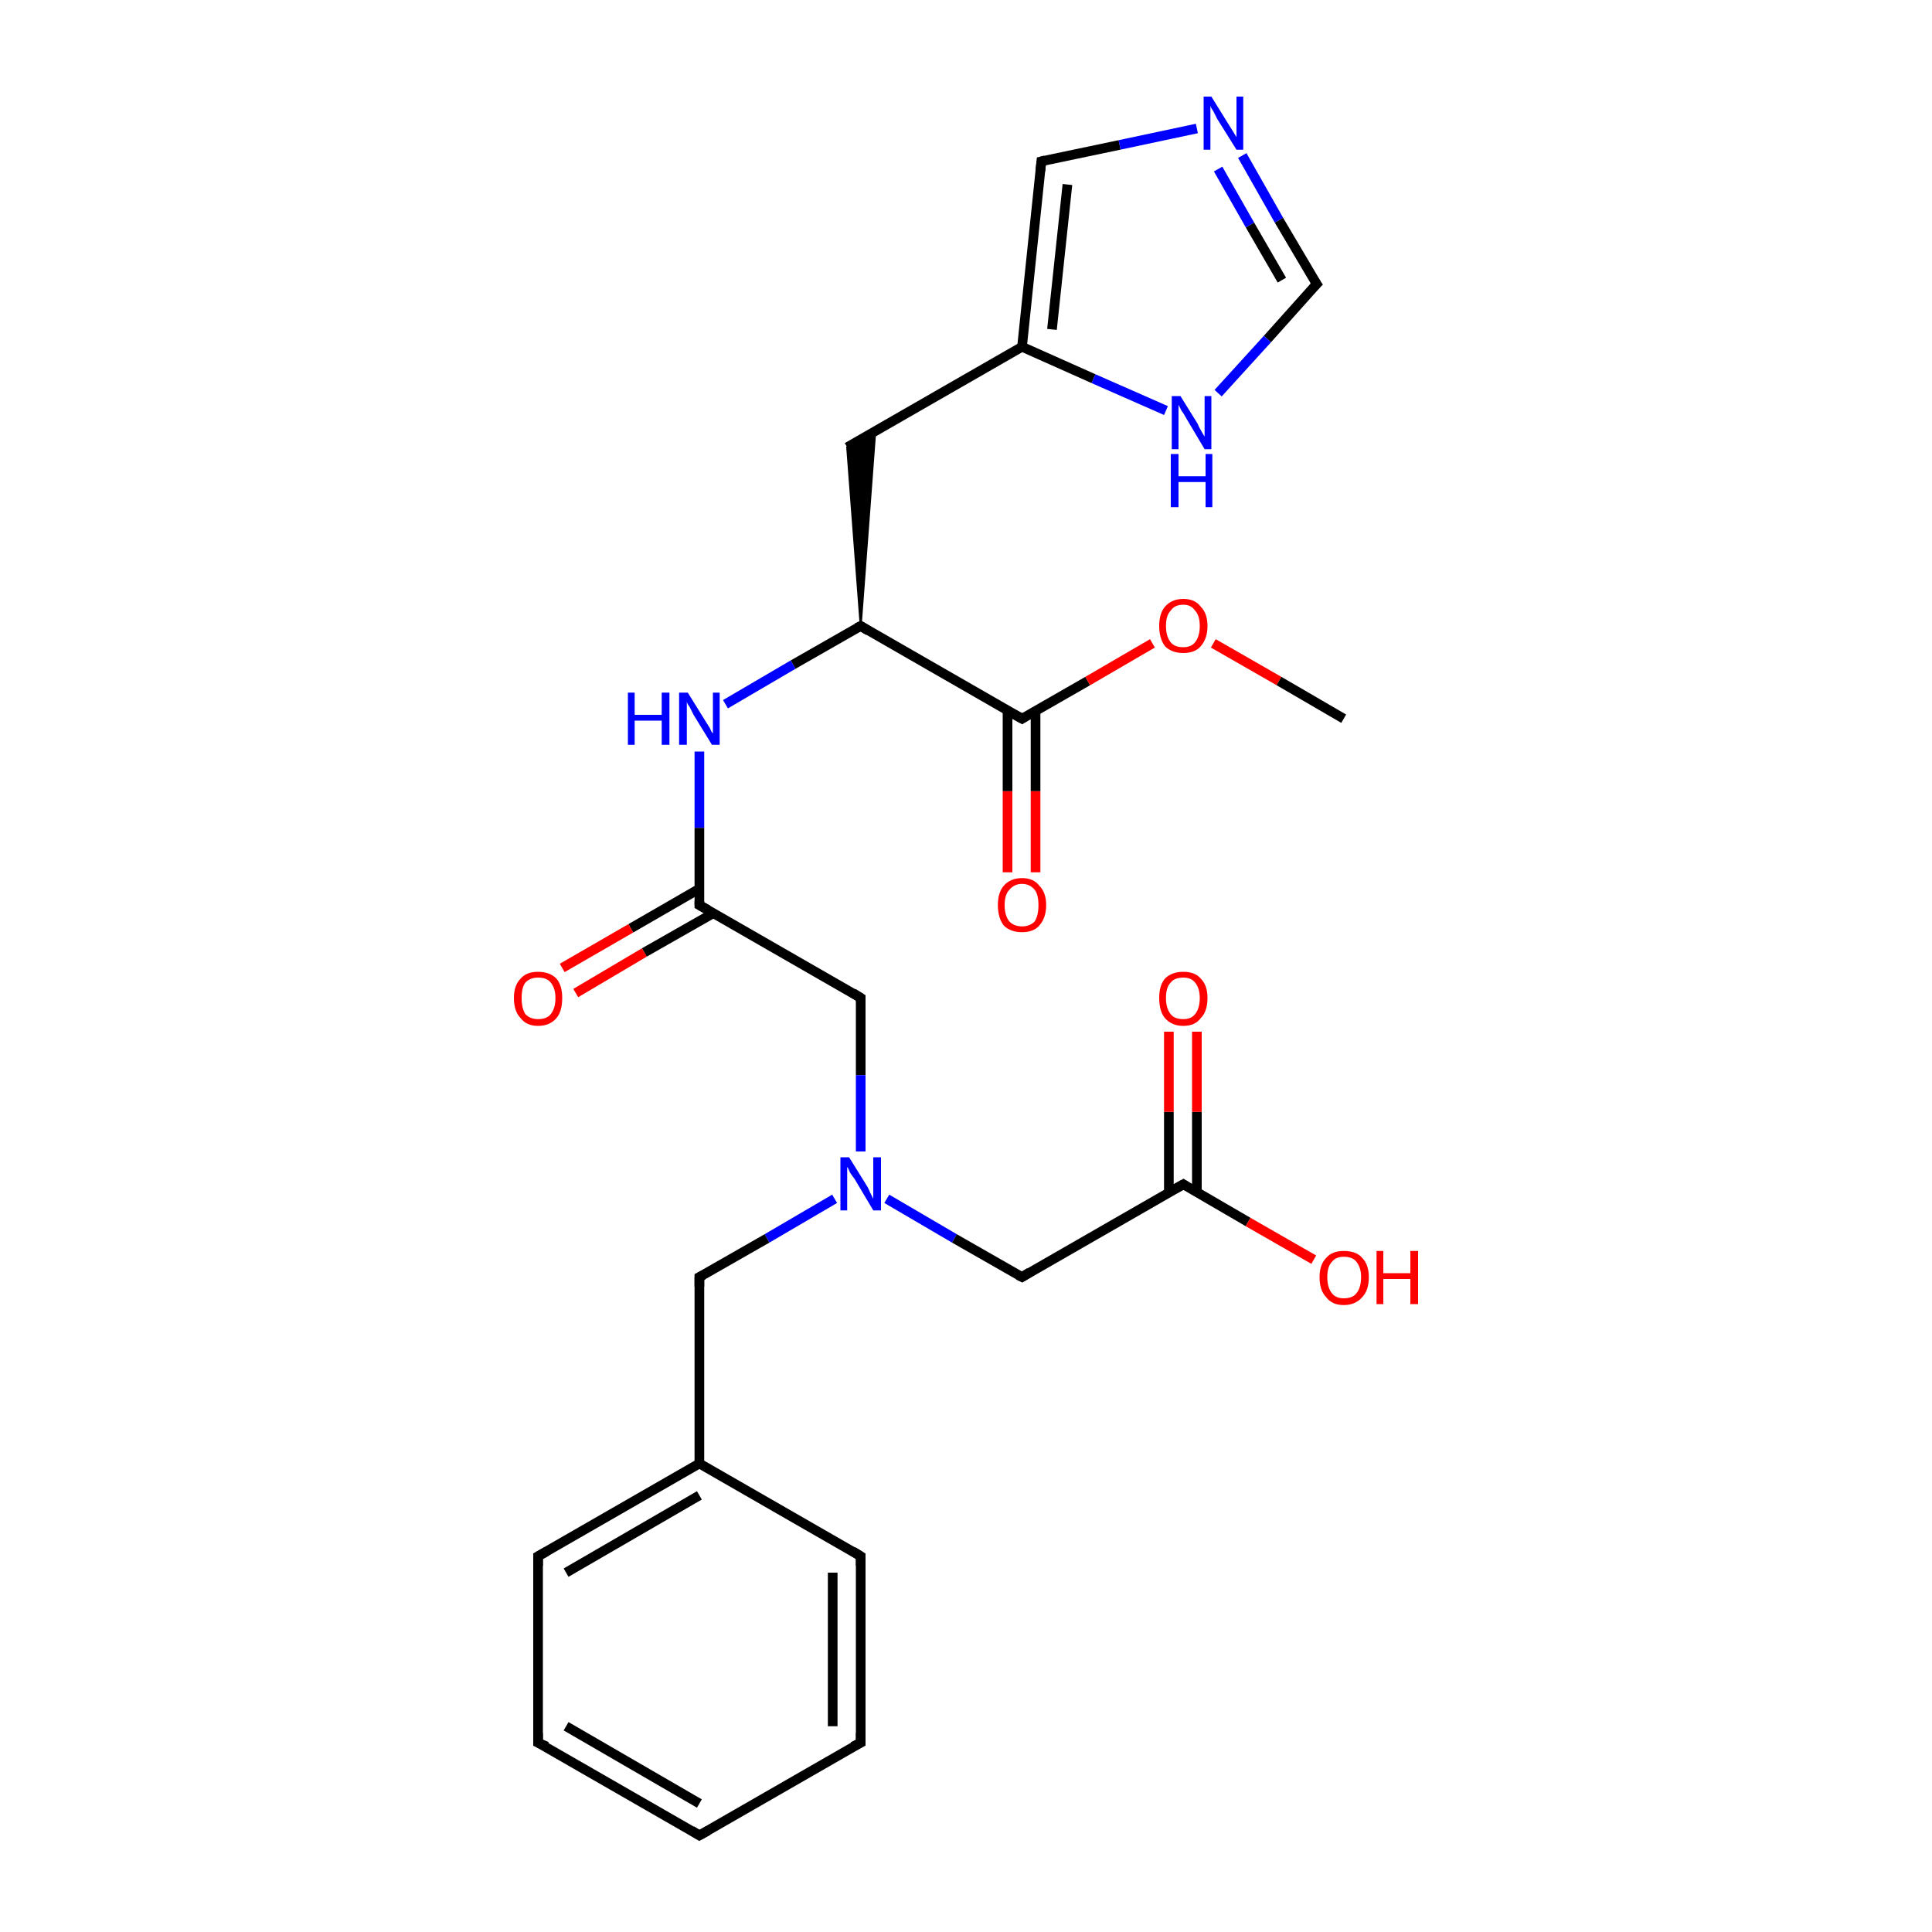<?xml version='1.0' encoding='iso-8859-1'?>
<svg version='1.1' baseProfile='full'
              xmlns='http://www.w3.org/2000/svg'
                      xmlns:rdkit='http://www.rdkit.org/xml'
                      xmlns:xlink='http://www.w3.org/1999/xlink'
                  xml:space='preserve'
width='200px' height='200px' viewBox='0 0 200 200'>
<!-- END OF HEADER -->
<rect style='opacity:1.0;fill:#FFFFFF;stroke:none' width='200.0' height='200.0' x='0.0' y='0.0'> </rect>
<path class='bond-0 atom-0 atom-1' d='M 104.3,90.3 L 104.3,81.9' style='fill:none;fill-rule:evenodd;stroke:#FF0000;stroke-width:1.0px;stroke-linecap:butt;stroke-linejoin:miter;stroke-opacity:1' />
<path class='bond-0 atom-0 atom-1' d='M 104.3,81.9 L 104.3,73.6' style='fill:none;fill-rule:evenodd;stroke:#000000;stroke-width:1.0px;stroke-linecap:butt;stroke-linejoin:miter;stroke-opacity:1' />
<path class='bond-0 atom-0 atom-1' d='M 107.2,90.3 L 107.2,81.9' style='fill:none;fill-rule:evenodd;stroke:#FF0000;stroke-width:1.0px;stroke-linecap:butt;stroke-linejoin:miter;stroke-opacity:1' />
<path class='bond-0 atom-0 atom-1' d='M 107.2,81.9 L 107.2,73.6' style='fill:none;fill-rule:evenodd;stroke:#000000;stroke-width:1.0px;stroke-linecap:butt;stroke-linejoin:miter;stroke-opacity:1' />
<path class='bond-1 atom-1 atom-2' d='M 105.8,74.4 L 112.6,70.5' style='fill:none;fill-rule:evenodd;stroke:#000000;stroke-width:1.0px;stroke-linecap:butt;stroke-linejoin:miter;stroke-opacity:1' />
<path class='bond-1 atom-1 atom-2' d='M 112.6,70.5 L 119.3,66.6' style='fill:none;fill-rule:evenodd;stroke:#FF0000;stroke-width:1.0px;stroke-linecap:butt;stroke-linejoin:miter;stroke-opacity:1' />
<path class='bond-2 atom-1 atom-4' d='M 105.8,74.4 L 89.1,64.8' style='fill:none;fill-rule:evenodd;stroke:#000000;stroke-width:1.0px;stroke-linecap:butt;stroke-linejoin:miter;stroke-opacity:1' />
<path class='bond-3 atom-2 atom-3' d='M 125.6,66.6 L 132.4,70.5' style='fill:none;fill-rule:evenodd;stroke:#FF0000;stroke-width:1.0px;stroke-linecap:butt;stroke-linejoin:miter;stroke-opacity:1' />
<path class='bond-3 atom-2 atom-3' d='M 132.4,70.5 L 139.1,74.4' style='fill:none;fill-rule:evenodd;stroke:#000000;stroke-width:1.0px;stroke-linecap:butt;stroke-linejoin:miter;stroke-opacity:1' />
<path class='bond-4 atom-4 atom-5' d='M 89.1,64.8 L 87.7,46.3 L 90.6,44.7 Z' style='fill:#000000;fill-rule:evenodd;fill-opacity:1;stroke:#000000;stroke-width:0.2px;stroke-linecap:butt;stroke-linejoin:miter;stroke-opacity:1;' />
<path class='bond-5 atom-4 atom-11' d='M 89.1,64.8 L 82.1,68.8' style='fill:none;fill-rule:evenodd;stroke:#000000;stroke-width:1.0px;stroke-linecap:butt;stroke-linejoin:miter;stroke-opacity:1' />
<path class='bond-5 atom-4 atom-11' d='M 82.1,68.8 L 75.1,72.9' style='fill:none;fill-rule:evenodd;stroke:#0000FF;stroke-width:1.0px;stroke-linecap:butt;stroke-linejoin:miter;stroke-opacity:1' />
<path class='bond-6 atom-5 atom-6' d='M 87.7,46.3 L 105.8,35.9' style='fill:none;fill-rule:evenodd;stroke:#000000;stroke-width:1.0px;stroke-linecap:butt;stroke-linejoin:miter;stroke-opacity:1' />
<path class='bond-7 atom-6 atom-7' d='M 105.8,35.9 L 107.8,16.7' style='fill:none;fill-rule:evenodd;stroke:#000000;stroke-width:1.0px;stroke-linecap:butt;stroke-linejoin:miter;stroke-opacity:1' />
<path class='bond-7 atom-6 atom-7' d='M 108.9,34.1 L 110.5,19.1' style='fill:none;fill-rule:evenodd;stroke:#000000;stroke-width:1.0px;stroke-linecap:butt;stroke-linejoin:miter;stroke-opacity:1' />
<path class='bond-8 atom-6 atom-10' d='M 105.8,35.9 L 113.2,39.2' style='fill:none;fill-rule:evenodd;stroke:#000000;stroke-width:1.0px;stroke-linecap:butt;stroke-linejoin:miter;stroke-opacity:1' />
<path class='bond-8 atom-6 atom-10' d='M 113.2,39.2 L 120.7,42.5' style='fill:none;fill-rule:evenodd;stroke:#0000FF;stroke-width:1.0px;stroke-linecap:butt;stroke-linejoin:miter;stroke-opacity:1' />
<path class='bond-9 atom-7 atom-8' d='M 107.8,16.7 L 115.9,15.0' style='fill:none;fill-rule:evenodd;stroke:#000000;stroke-width:1.0px;stroke-linecap:butt;stroke-linejoin:miter;stroke-opacity:1' />
<path class='bond-9 atom-7 atom-8' d='M 115.9,15.0 L 123.9,13.3' style='fill:none;fill-rule:evenodd;stroke:#0000FF;stroke-width:1.0px;stroke-linecap:butt;stroke-linejoin:miter;stroke-opacity:1' />
<path class='bond-10 atom-8 atom-9' d='M 128.6,16.1 L 132.4,22.8' style='fill:none;fill-rule:evenodd;stroke:#0000FF;stroke-width:1.0px;stroke-linecap:butt;stroke-linejoin:miter;stroke-opacity:1' />
<path class='bond-10 atom-8 atom-9' d='M 132.4,22.8 L 136.3,29.4' style='fill:none;fill-rule:evenodd;stroke:#000000;stroke-width:1.0px;stroke-linecap:butt;stroke-linejoin:miter;stroke-opacity:1' />
<path class='bond-10 atom-8 atom-9' d='M 126.1,17.5 L 129.4,23.3' style='fill:none;fill-rule:evenodd;stroke:#0000FF;stroke-width:1.0px;stroke-linecap:butt;stroke-linejoin:miter;stroke-opacity:1' />
<path class='bond-10 atom-8 atom-9' d='M 129.4,23.3 L 132.7,29.0' style='fill:none;fill-rule:evenodd;stroke:#000000;stroke-width:1.0px;stroke-linecap:butt;stroke-linejoin:miter;stroke-opacity:1' />
<path class='bond-11 atom-9 atom-10' d='M 136.3,29.4 L 131.2,35.1' style='fill:none;fill-rule:evenodd;stroke:#000000;stroke-width:1.0px;stroke-linecap:butt;stroke-linejoin:miter;stroke-opacity:1' />
<path class='bond-11 atom-9 atom-10' d='M 131.2,35.1 L 126.1,40.7' style='fill:none;fill-rule:evenodd;stroke:#0000FF;stroke-width:1.0px;stroke-linecap:butt;stroke-linejoin:miter;stroke-opacity:1' />
<path class='bond-12 atom-11 atom-12' d='M 72.4,77.8 L 72.4,85.7' style='fill:none;fill-rule:evenodd;stroke:#0000FF;stroke-width:1.0px;stroke-linecap:butt;stroke-linejoin:miter;stroke-opacity:1' />
<path class='bond-12 atom-11 atom-12' d='M 72.4,85.7 L 72.4,93.7' style='fill:none;fill-rule:evenodd;stroke:#000000;stroke-width:1.0px;stroke-linecap:butt;stroke-linejoin:miter;stroke-opacity:1' />
<path class='bond-13 atom-12 atom-13' d='M 72.4,92.0 L 65.3,96.1' style='fill:none;fill-rule:evenodd;stroke:#000000;stroke-width:1.0px;stroke-linecap:butt;stroke-linejoin:miter;stroke-opacity:1' />
<path class='bond-13 atom-12 atom-13' d='M 65.3,96.1 L 58.2,100.2' style='fill:none;fill-rule:evenodd;stroke:#FF0000;stroke-width:1.0px;stroke-linecap:butt;stroke-linejoin:miter;stroke-opacity:1' />
<path class='bond-13 atom-12 atom-13' d='M 73.9,94.5 L 66.7,98.6' style='fill:none;fill-rule:evenodd;stroke:#000000;stroke-width:1.0px;stroke-linecap:butt;stroke-linejoin:miter;stroke-opacity:1' />
<path class='bond-13 atom-12 atom-13' d='M 66.7,98.6 L 59.6,102.8' style='fill:none;fill-rule:evenodd;stroke:#FF0000;stroke-width:1.0px;stroke-linecap:butt;stroke-linejoin:miter;stroke-opacity:1' />
<path class='bond-14 atom-12 atom-14' d='M 72.4,93.7 L 89.1,103.3' style='fill:none;fill-rule:evenodd;stroke:#000000;stroke-width:1.0px;stroke-linecap:butt;stroke-linejoin:miter;stroke-opacity:1' />
<path class='bond-15 atom-14 atom-15' d='M 89.1,103.3 L 89.1,111.3' style='fill:none;fill-rule:evenodd;stroke:#000000;stroke-width:1.0px;stroke-linecap:butt;stroke-linejoin:miter;stroke-opacity:1' />
<path class='bond-15 atom-14 atom-15' d='M 89.1,111.3 L 89.1,119.2' style='fill:none;fill-rule:evenodd;stroke:#0000FF;stroke-width:1.0px;stroke-linecap:butt;stroke-linejoin:miter;stroke-opacity:1' />
<path class='bond-16 atom-15 atom-16' d='M 91.8,124.1 L 98.8,128.2' style='fill:none;fill-rule:evenodd;stroke:#0000FF;stroke-width:1.0px;stroke-linecap:butt;stroke-linejoin:miter;stroke-opacity:1' />
<path class='bond-16 atom-15 atom-16' d='M 98.8,128.2 L 105.8,132.2' style='fill:none;fill-rule:evenodd;stroke:#000000;stroke-width:1.0px;stroke-linecap:butt;stroke-linejoin:miter;stroke-opacity:1' />
<path class='bond-17 atom-15 atom-20' d='M 86.4,124.1 L 79.4,128.2' style='fill:none;fill-rule:evenodd;stroke:#0000FF;stroke-width:1.0px;stroke-linecap:butt;stroke-linejoin:miter;stroke-opacity:1' />
<path class='bond-17 atom-15 atom-20' d='M 79.4,128.2 L 72.4,132.2' style='fill:none;fill-rule:evenodd;stroke:#000000;stroke-width:1.0px;stroke-linecap:butt;stroke-linejoin:miter;stroke-opacity:1' />
<path class='bond-18 atom-16 atom-17' d='M 105.8,132.2 L 122.5,122.6' style='fill:none;fill-rule:evenodd;stroke:#000000;stroke-width:1.0px;stroke-linecap:butt;stroke-linejoin:miter;stroke-opacity:1' />
<path class='bond-19 atom-17 atom-18' d='M 122.5,122.6 L 129.2,126.5' style='fill:none;fill-rule:evenodd;stroke:#000000;stroke-width:1.0px;stroke-linecap:butt;stroke-linejoin:miter;stroke-opacity:1' />
<path class='bond-19 atom-17 atom-18' d='M 129.2,126.5 L 136.0,130.4' style='fill:none;fill-rule:evenodd;stroke:#FF0000;stroke-width:1.0px;stroke-linecap:butt;stroke-linejoin:miter;stroke-opacity:1' />
<path class='bond-20 atom-17 atom-19' d='M 123.9,123.4 L 123.9,115.1' style='fill:none;fill-rule:evenodd;stroke:#000000;stroke-width:1.0px;stroke-linecap:butt;stroke-linejoin:miter;stroke-opacity:1' />
<path class='bond-20 atom-17 atom-19' d='M 123.9,115.1 L 123.9,106.8' style='fill:none;fill-rule:evenodd;stroke:#FF0000;stroke-width:1.0px;stroke-linecap:butt;stroke-linejoin:miter;stroke-opacity:1' />
<path class='bond-20 atom-17 atom-19' d='M 121.0,123.4 L 121.0,115.1' style='fill:none;fill-rule:evenodd;stroke:#000000;stroke-width:1.0px;stroke-linecap:butt;stroke-linejoin:miter;stroke-opacity:1' />
<path class='bond-20 atom-17 atom-19' d='M 121.0,115.1 L 121.0,106.8' style='fill:none;fill-rule:evenodd;stroke:#FF0000;stroke-width:1.0px;stroke-linecap:butt;stroke-linejoin:miter;stroke-opacity:1' />
<path class='bond-21 atom-20 atom-21' d='M 72.4,132.2 L 72.4,151.5' style='fill:none;fill-rule:evenodd;stroke:#000000;stroke-width:1.0px;stroke-linecap:butt;stroke-linejoin:miter;stroke-opacity:1' />
<path class='bond-22 atom-21 atom-22' d='M 72.4,151.5 L 55.7,161.1' style='fill:none;fill-rule:evenodd;stroke:#000000;stroke-width:1.0px;stroke-linecap:butt;stroke-linejoin:miter;stroke-opacity:1' />
<path class='bond-22 atom-21 atom-22' d='M 72.4,154.8 L 58.6,162.8' style='fill:none;fill-rule:evenodd;stroke:#000000;stroke-width:1.0px;stroke-linecap:butt;stroke-linejoin:miter;stroke-opacity:1' />
<path class='bond-23 atom-21 atom-26' d='M 72.4,151.5 L 89.1,161.1' style='fill:none;fill-rule:evenodd;stroke:#000000;stroke-width:1.0px;stroke-linecap:butt;stroke-linejoin:miter;stroke-opacity:1' />
<path class='bond-24 atom-22 atom-23' d='M 55.7,161.1 L 55.7,180.4' style='fill:none;fill-rule:evenodd;stroke:#000000;stroke-width:1.0px;stroke-linecap:butt;stroke-linejoin:miter;stroke-opacity:1' />
<path class='bond-25 atom-23 atom-24' d='M 55.7,180.4 L 72.4,190.0' style='fill:none;fill-rule:evenodd;stroke:#000000;stroke-width:1.0px;stroke-linecap:butt;stroke-linejoin:miter;stroke-opacity:1' />
<path class='bond-25 atom-23 atom-24' d='M 58.6,178.7 L 72.4,186.7' style='fill:none;fill-rule:evenodd;stroke:#000000;stroke-width:1.0px;stroke-linecap:butt;stroke-linejoin:miter;stroke-opacity:1' />
<path class='bond-26 atom-24 atom-25' d='M 72.4,190.0 L 89.1,180.4' style='fill:none;fill-rule:evenodd;stroke:#000000;stroke-width:1.0px;stroke-linecap:butt;stroke-linejoin:miter;stroke-opacity:1' />
<path class='bond-27 atom-25 atom-26' d='M 89.1,180.4 L 89.1,161.1' style='fill:none;fill-rule:evenodd;stroke:#000000;stroke-width:1.0px;stroke-linecap:butt;stroke-linejoin:miter;stroke-opacity:1' />
<path class='bond-27 atom-25 atom-26' d='M 86.2,178.7 L 86.2,162.8' style='fill:none;fill-rule:evenodd;stroke:#000000;stroke-width:1.0px;stroke-linecap:butt;stroke-linejoin:miter;stroke-opacity:1' />
<path d='M 106.1,74.2 L 105.8,74.4 L 104.9,73.9' style='fill:none;stroke:#000000;stroke-width:1.0px;stroke-linecap:butt;stroke-linejoin:miter;stroke-opacity:1;' />
<path d='M 89.9,65.3 L 89.1,64.8 L 88.7,65.0' style='fill:none;stroke:#000000;stroke-width:1.0px;stroke-linecap:butt;stroke-linejoin:miter;stroke-opacity:1;' />
<path d='M 107.7,17.7 L 107.8,16.7 L 108.2,16.6' style='fill:none;stroke:#000000;stroke-width:1.0px;stroke-linecap:butt;stroke-linejoin:miter;stroke-opacity:1;' />
<path d='M 136.1,29.1 L 136.3,29.4 L 136.0,29.7' style='fill:none;stroke:#000000;stroke-width:1.0px;stroke-linecap:butt;stroke-linejoin:miter;stroke-opacity:1;' />
<path d='M 72.4,93.3 L 72.4,93.7 L 73.3,94.2' style='fill:none;stroke:#000000;stroke-width:1.0px;stroke-linecap:butt;stroke-linejoin:miter;stroke-opacity:1;' />
<path d='M 88.3,102.8 L 89.1,103.3 L 89.1,103.7' style='fill:none;stroke:#000000;stroke-width:1.0px;stroke-linecap:butt;stroke-linejoin:miter;stroke-opacity:1;' />
<path d='M 105.4,132.0 L 105.8,132.2 L 106.6,131.7' style='fill:none;stroke:#000000;stroke-width:1.0px;stroke-linecap:butt;stroke-linejoin:miter;stroke-opacity:1;' />
<path d='M 121.6,123.1 L 122.5,122.6 L 122.8,122.8' style='fill:none;stroke:#000000;stroke-width:1.0px;stroke-linecap:butt;stroke-linejoin:miter;stroke-opacity:1;' />
<path d='M 72.8,132.0 L 72.4,132.2 L 72.4,133.2' style='fill:none;stroke:#000000;stroke-width:1.0px;stroke-linecap:butt;stroke-linejoin:miter;stroke-opacity:1;' />
<path d='M 56.6,160.6 L 55.7,161.1 L 55.7,162.1' style='fill:none;stroke:#000000;stroke-width:1.0px;stroke-linecap:butt;stroke-linejoin:miter;stroke-opacity:1;' />
<path d='M 55.7,179.4 L 55.7,180.4 L 56.6,180.8' style='fill:none;stroke:#000000;stroke-width:1.0px;stroke-linecap:butt;stroke-linejoin:miter;stroke-opacity:1;' />
<path d='M 71.6,189.5 L 72.4,190.0 L 73.3,189.5' style='fill:none;stroke:#000000;stroke-width:1.0px;stroke-linecap:butt;stroke-linejoin:miter;stroke-opacity:1;' />
<path d='M 88.3,180.8 L 89.1,180.4 L 89.1,179.4' style='fill:none;stroke:#000000;stroke-width:1.0px;stroke-linecap:butt;stroke-linejoin:miter;stroke-opacity:1;' />
<path d='M 88.3,160.6 L 89.1,161.1 L 89.1,162.1' style='fill:none;stroke:#000000;stroke-width:1.0px;stroke-linecap:butt;stroke-linejoin:miter;stroke-opacity:1;' />
<path class='atom-0' d='M 103.3 93.7
Q 103.3 92.4, 103.9 91.7
Q 104.6 90.9, 105.8 90.9
Q 107.0 90.9, 107.6 91.7
Q 108.3 92.4, 108.3 93.7
Q 108.3 95.0, 107.6 95.8
Q 107.0 96.5, 105.8 96.5
Q 104.6 96.5, 103.9 95.8
Q 103.3 95.0, 103.3 93.7
M 105.8 95.9
Q 106.6 95.9, 107.1 95.4
Q 107.5 94.8, 107.5 93.7
Q 107.5 92.6, 107.1 92.1
Q 106.6 91.5, 105.8 91.5
Q 105.0 91.5, 104.5 92.1
Q 104.0 92.6, 104.0 93.7
Q 104.0 94.8, 104.5 95.4
Q 105.0 95.9, 105.8 95.9
' fill='#FF0000'/>
<path class='atom-2' d='M 120.0 64.8
Q 120.0 63.5, 120.6 62.8
Q 121.3 62.0, 122.5 62.0
Q 123.7 62.0, 124.3 62.8
Q 125.0 63.5, 125.0 64.8
Q 125.0 66.1, 124.3 66.9
Q 123.7 67.6, 122.5 67.6
Q 121.3 67.6, 120.6 66.9
Q 120.0 66.1, 120.0 64.8
M 122.5 67.0
Q 123.3 67.0, 123.7 66.5
Q 124.2 65.9, 124.2 64.8
Q 124.2 63.7, 123.7 63.2
Q 123.3 62.6, 122.5 62.6
Q 121.6 62.6, 121.2 63.2
Q 120.7 63.7, 120.7 64.8
Q 120.7 65.9, 121.2 66.5
Q 121.6 67.0, 122.5 67.0
' fill='#FF0000'/>
<path class='atom-8' d='M 125.4 10.0
L 127.2 12.9
Q 127.4 13.2, 127.7 13.7
Q 128.0 14.2, 128.0 14.2
L 128.0 10.0
L 128.7 10.0
L 128.7 15.5
L 128.0 15.5
L 126.0 12.3
Q 125.8 11.9, 125.6 11.5
Q 125.3 11.1, 125.3 10.9
L 125.3 15.5
L 124.6 15.5
L 124.6 10.0
L 125.4 10.0
' fill='#0000FF'/>
<path class='atom-10' d='M 122.2 41.0
L 124.0 43.9
Q 124.1 44.2, 124.4 44.7
Q 124.7 45.2, 124.7 45.2
L 124.7 41.0
L 125.4 41.0
L 125.4 46.5
L 124.7 46.5
L 122.8 43.3
Q 122.6 42.9, 122.3 42.5
Q 122.1 42.1, 122.0 41.9
L 122.0 46.5
L 121.3 46.5
L 121.3 41.0
L 122.2 41.0
' fill='#0000FF'/>
<path class='atom-10' d='M 121.2 47.0
L 122.0 47.0
L 122.0 49.3
L 124.8 49.3
L 124.8 47.0
L 125.5 47.0
L 125.5 52.5
L 124.8 52.5
L 124.8 49.9
L 122.0 49.9
L 122.0 52.5
L 121.2 52.5
L 121.2 47.0
' fill='#0000FF'/>
<path class='atom-11' d='M 65.0 71.7
L 65.7 71.7
L 65.7 74.0
L 68.5 74.0
L 68.5 71.7
L 69.3 71.7
L 69.3 77.1
L 68.5 77.1
L 68.5 74.6
L 65.7 74.6
L 65.7 77.1
L 65.0 77.1
L 65.0 71.7
' fill='#0000FF'/>
<path class='atom-11' d='M 71.2 71.7
L 73.0 74.6
Q 73.2 74.9, 73.5 75.4
Q 73.7 75.9, 73.8 75.9
L 73.8 71.7
L 74.5 71.7
L 74.5 77.1
L 73.7 77.1
L 71.8 74.0
Q 71.6 73.6, 71.4 73.2
Q 71.1 72.8, 71.1 72.6
L 71.1 77.1
L 70.3 77.1
L 70.3 71.7
L 71.2 71.7
' fill='#0000FF'/>
<path class='atom-13' d='M 53.2 103.3
Q 53.2 102.0, 53.9 101.3
Q 54.5 100.6, 55.7 100.6
Q 56.9 100.6, 57.6 101.3
Q 58.2 102.0, 58.2 103.3
Q 58.2 104.7, 57.6 105.4
Q 56.9 106.2, 55.7 106.2
Q 54.5 106.2, 53.9 105.4
Q 53.2 104.7, 53.2 103.3
M 55.7 105.5
Q 56.6 105.5, 57.0 105.0
Q 57.5 104.4, 57.5 103.3
Q 57.5 102.3, 57.0 101.7
Q 56.6 101.2, 55.7 101.2
Q 54.9 101.2, 54.4 101.7
Q 54.0 102.2, 54.0 103.3
Q 54.0 104.4, 54.4 105.0
Q 54.9 105.5, 55.7 105.5
' fill='#FF0000'/>
<path class='atom-15' d='M 87.9 119.8
L 89.7 122.7
Q 89.9 123.0, 90.1 123.5
Q 90.4 124.1, 90.4 124.1
L 90.4 119.8
L 91.2 119.8
L 91.2 125.3
L 90.4 125.3
L 88.5 122.1
Q 88.3 121.8, 88.0 121.4
Q 87.8 120.9, 87.7 120.8
L 87.7 125.3
L 87.0 125.3
L 87.0 119.8
L 87.9 119.8
' fill='#0000FF'/>
<path class='atom-18' d='M 136.6 132.2
Q 136.6 130.9, 137.3 130.2
Q 137.9 129.5, 139.1 129.5
Q 140.4 129.5, 141.0 130.2
Q 141.7 130.9, 141.7 132.2
Q 141.7 133.6, 141.0 134.3
Q 140.3 135.1, 139.1 135.1
Q 137.9 135.1, 137.3 134.3
Q 136.6 133.6, 136.6 132.2
M 139.1 134.4
Q 140.0 134.4, 140.4 133.9
Q 140.9 133.3, 140.9 132.2
Q 140.9 131.2, 140.4 130.6
Q 140.0 130.1, 139.1 130.1
Q 138.3 130.1, 137.9 130.6
Q 137.4 131.1, 137.4 132.2
Q 137.4 133.3, 137.9 133.9
Q 138.3 134.4, 139.1 134.4
' fill='#FF0000'/>
<path class='atom-18' d='M 142.5 129.5
L 143.2 129.5
L 143.2 131.8
L 146.0 131.8
L 146.0 129.5
L 146.8 129.5
L 146.8 135.0
L 146.0 135.0
L 146.0 132.4
L 143.2 132.4
L 143.2 135.0
L 142.5 135.0
L 142.5 129.5
' fill='#FF0000'/>
<path class='atom-19' d='M 120.0 103.3
Q 120.0 102.0, 120.6 101.3
Q 121.3 100.6, 122.5 100.6
Q 123.7 100.6, 124.3 101.3
Q 125.0 102.0, 125.0 103.3
Q 125.0 104.7, 124.3 105.4
Q 123.7 106.2, 122.5 106.2
Q 121.3 106.2, 120.6 105.4
Q 120.0 104.7, 120.0 103.3
M 122.5 105.5
Q 123.3 105.5, 123.7 105.0
Q 124.2 104.4, 124.2 103.3
Q 124.2 102.3, 123.7 101.7
Q 123.3 101.2, 122.5 101.2
Q 121.6 101.2, 121.2 101.7
Q 120.7 102.2, 120.7 103.3
Q 120.7 104.4, 121.2 105.0
Q 121.6 105.5, 122.5 105.5
' fill='#FF0000'/>
</svg>
